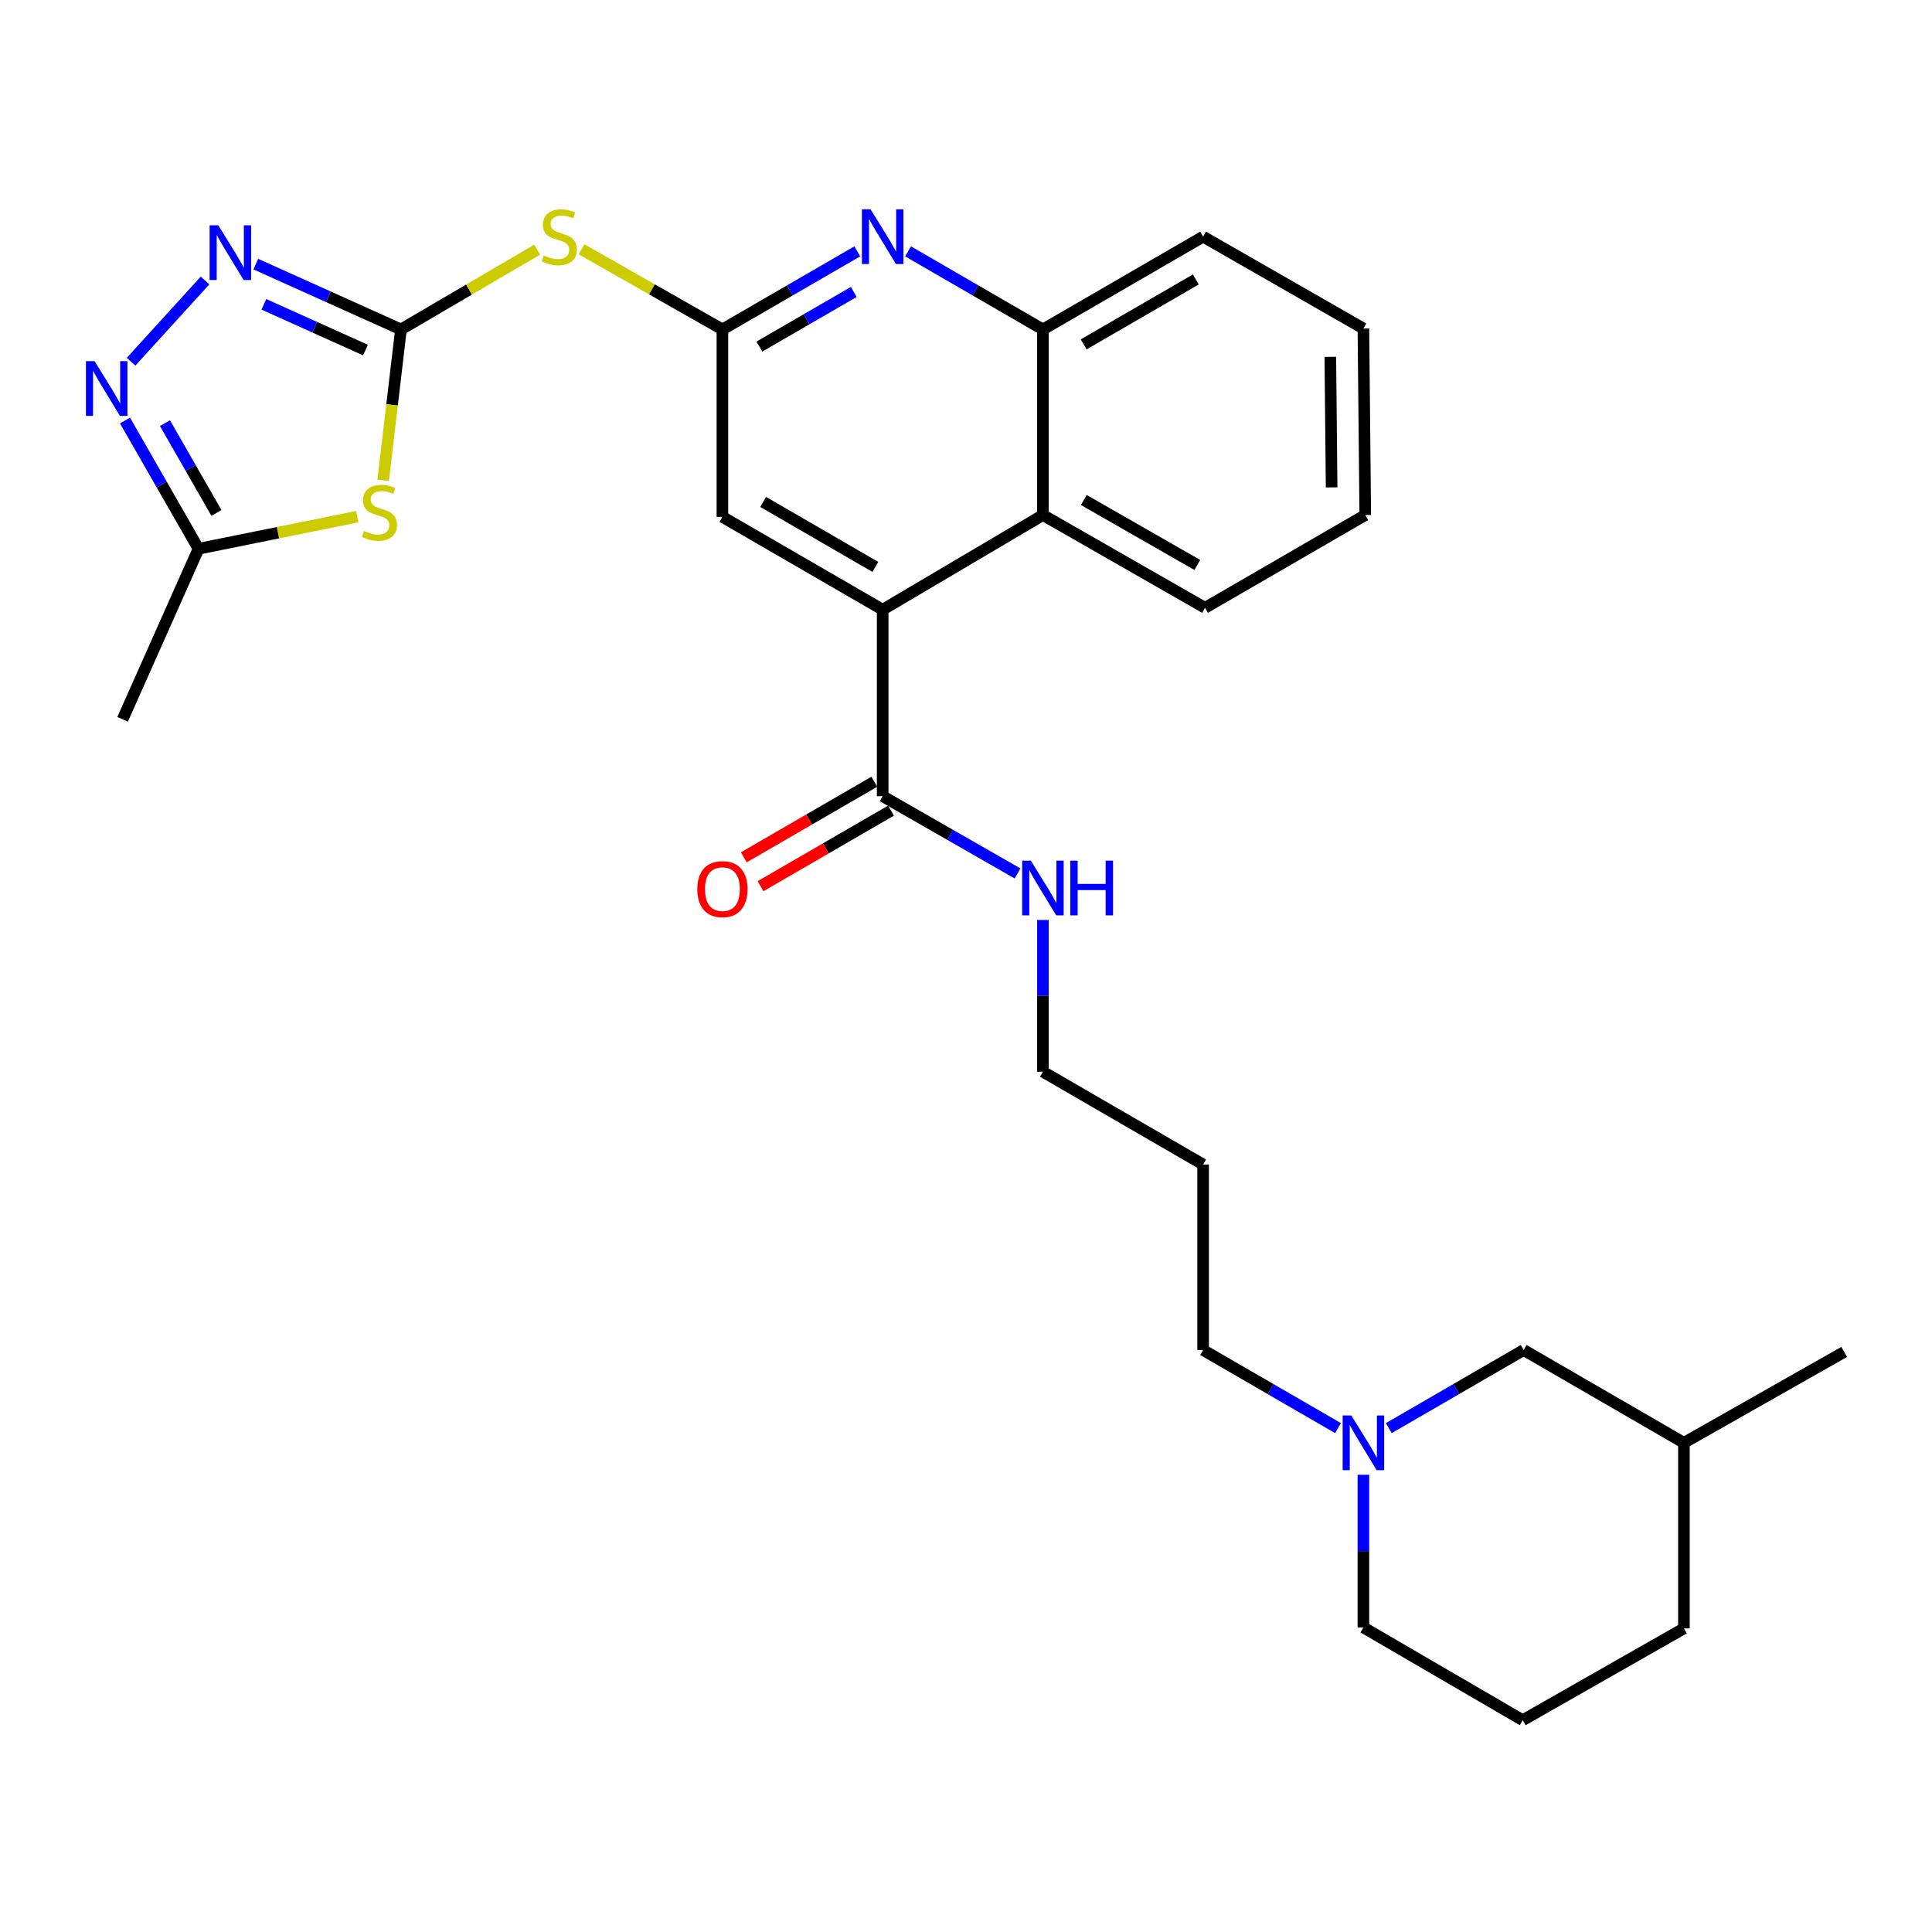 <?xml version='1.0' encoding='iso-8859-1'?>
<svg version='1.1' baseProfile='full'
              xmlns='http://www.w3.org/2000/svg'
                      xmlns:rdkit='http://www.rdkit.org/xml'
                      xmlns:xlink='http://www.w3.org/1999/xlink'
                  xml:space='preserve'
width='1000px' height='1000px' viewBox='0 0 1000 1000'>
<!-- END OF HEADER -->
<rect style='opacity:1.0;fill:#FFFFFF;stroke:none' width='1000' height='1000' x='0' y='0'> </rect>
<path class='bond-0' d='M 207.532,170.526 L 202.931,209.565' style='fill:none;fill-rule:evenodd;stroke:#000000;stroke-width:6px;stroke-linecap:butt;stroke-linejoin:miter;stroke-opacity:1' />
<path class='bond-0' d='M 202.931,209.565 L 198.33,248.604' style='fill:none;fill-rule:evenodd;stroke:#CCCC00;stroke-width:6px;stroke-linecap:butt;stroke-linejoin:miter;stroke-opacity:1' />
<path class='bond-1' d='M 207.532,170.526 L 169.964,153.613' style='fill:none;fill-rule:evenodd;stroke:#000000;stroke-width:6px;stroke-linecap:butt;stroke-linejoin:miter;stroke-opacity:1' />
<path class='bond-1' d='M 169.964,153.613 L 132.396,136.7' style='fill:none;fill-rule:evenodd;stroke:#0000FF;stroke-width:6px;stroke-linecap:butt;stroke-linejoin:miter;stroke-opacity:1' />
<path class='bond-1' d='M 189.174,181.196 L 162.876,169.357' style='fill:none;fill-rule:evenodd;stroke:#000000;stroke-width:6px;stroke-linecap:butt;stroke-linejoin:miter;stroke-opacity:1' />
<path class='bond-1' d='M 162.876,169.357 L 136.579,157.518' style='fill:none;fill-rule:evenodd;stroke:#0000FF;stroke-width:6px;stroke-linecap:butt;stroke-linejoin:miter;stroke-opacity:1' />
<path class='bond-3' d='M 207.532,170.526 L 242.787,149.868' style='fill:none;fill-rule:evenodd;stroke:#000000;stroke-width:6px;stroke-linecap:butt;stroke-linejoin:miter;stroke-opacity:1' />
<path class='bond-3' d='M 242.787,149.868 L 278.042,129.209' style='fill:none;fill-rule:evenodd;stroke:#CCCC00;stroke-width:6px;stroke-linecap:butt;stroke-linejoin:miter;stroke-opacity:1' />
<path class='bond-7' d='M 184.918,267.424 L 143.837,275.732' style='fill:none;fill-rule:evenodd;stroke:#CCCC00;stroke-width:6px;stroke-linecap:butt;stroke-linejoin:miter;stroke-opacity:1' />
<path class='bond-7' d='M 143.837,275.732 L 102.756,284.04' style='fill:none;fill-rule:evenodd;stroke:#000000;stroke-width:6px;stroke-linecap:butt;stroke-linejoin:miter;stroke-opacity:1' />
<path class='bond-2' d='M 106.118,145.186 L 67.847,187.23' style='fill:none;fill-rule:evenodd;stroke:#0000FF;stroke-width:6px;stroke-linecap:butt;stroke-linejoin:miter;stroke-opacity:1' />
<path class='bond-29' d='M 64.704,217.655 L 83.73,250.848' style='fill:none;fill-rule:evenodd;stroke:#0000FF;stroke-width:6px;stroke-linecap:butt;stroke-linejoin:miter;stroke-opacity:1' />
<path class='bond-29' d='M 83.73,250.848 L 102.756,284.04' style='fill:none;fill-rule:evenodd;stroke:#000000;stroke-width:6px;stroke-linecap:butt;stroke-linejoin:miter;stroke-opacity:1' />
<path class='bond-29' d='M 85.391,219.027 L 98.709,242.261' style='fill:none;fill-rule:evenodd;stroke:#0000FF;stroke-width:6px;stroke-linecap:butt;stroke-linejoin:miter;stroke-opacity:1' />
<path class='bond-29' d='M 98.709,242.261 L 112.028,265.496' style='fill:none;fill-rule:evenodd;stroke:#000000;stroke-width:6px;stroke-linecap:butt;stroke-linejoin:miter;stroke-opacity:1' />
<path class='bond-4' d='M 301.006,129.044 L 337.462,149.785' style='fill:none;fill-rule:evenodd;stroke:#CCCC00;stroke-width:6px;stroke-linecap:butt;stroke-linejoin:miter;stroke-opacity:1' />
<path class='bond-4' d='M 337.462,149.785 L 373.919,170.526' style='fill:none;fill-rule:evenodd;stroke:#000000;stroke-width:6px;stroke-linecap:butt;stroke-linejoin:miter;stroke-opacity:1' />
<path class='bond-6' d='M 373.919,170.526 L 408.823,150.315' style='fill:none;fill-rule:evenodd;stroke:#000000;stroke-width:6px;stroke-linecap:butt;stroke-linejoin:miter;stroke-opacity:1' />
<path class='bond-6' d='M 408.823,150.315 L 443.726,130.104' style='fill:none;fill-rule:evenodd;stroke:#0000FF;stroke-width:6px;stroke-linecap:butt;stroke-linejoin:miter;stroke-opacity:1' />
<path class='bond-6' d='M 393.042,179.404 L 417.475,165.256' style='fill:none;fill-rule:evenodd;stroke:#000000;stroke-width:6px;stroke-linecap:butt;stroke-linejoin:miter;stroke-opacity:1' />
<path class='bond-6' d='M 417.475,165.256 L 441.907,151.109' style='fill:none;fill-rule:evenodd;stroke:#0000FF;stroke-width:6px;stroke-linecap:butt;stroke-linejoin:miter;stroke-opacity:1' />
<path class='bond-11' d='M 373.919,170.526 L 373.919,267.541' style='fill:none;fill-rule:evenodd;stroke:#000000;stroke-width:6px;stroke-linecap:butt;stroke-linejoin:miter;stroke-opacity:1' />
<path class='bond-5' d='M 456.863,315.57 L 373.919,267.541' style='fill:none;fill-rule:evenodd;stroke:#000000;stroke-width:6px;stroke-linecap:butt;stroke-linejoin:miter;stroke-opacity:1' />
<path class='bond-5' d='M 453.073,293.424 L 395.012,259.804' style='fill:none;fill-rule:evenodd;stroke:#000000;stroke-width:6px;stroke-linecap:butt;stroke-linejoin:miter;stroke-opacity:1' />
<path class='bond-8' d='M 456.863,315.57 L 456.863,412.106' style='fill:none;fill-rule:evenodd;stroke:#000000;stroke-width:6px;stroke-linecap:butt;stroke-linejoin:miter;stroke-opacity:1' />
<path class='bond-9' d='M 456.863,315.57 L 539.816,266.582' style='fill:none;fill-rule:evenodd;stroke:#000000;stroke-width:6px;stroke-linecap:butt;stroke-linejoin:miter;stroke-opacity:1' />
<path class='bond-10' d='M 469.999,130.103 L 504.908,150.314' style='fill:none;fill-rule:evenodd;stroke:#0000FF;stroke-width:6px;stroke-linecap:butt;stroke-linejoin:miter;stroke-opacity:1' />
<path class='bond-10' d='M 504.908,150.314 L 539.816,170.526' style='fill:none;fill-rule:evenodd;stroke:#000000;stroke-width:6px;stroke-linecap:butt;stroke-linejoin:miter;stroke-opacity:1' />
<path class='bond-21' d='M 102.756,284.04 L 63.457,372.327' style='fill:none;fill-rule:evenodd;stroke:#000000;stroke-width:6px;stroke-linecap:butt;stroke-linejoin:miter;stroke-opacity:1' />
<path class='bond-13' d='M 452.537,404.635 L 418.763,424.191' style='fill:none;fill-rule:evenodd;stroke:#000000;stroke-width:6px;stroke-linecap:butt;stroke-linejoin:miter;stroke-opacity:1' />
<path class='bond-13' d='M 418.763,424.191 L 384.989,443.748' style='fill:none;fill-rule:evenodd;stroke:#FF0000;stroke-width:6px;stroke-linecap:butt;stroke-linejoin:miter;stroke-opacity:1' />
<path class='bond-13' d='M 461.189,419.577 L 427.415,439.133' style='fill:none;fill-rule:evenodd;stroke:#000000;stroke-width:6px;stroke-linecap:butt;stroke-linejoin:miter;stroke-opacity:1' />
<path class='bond-13' d='M 427.415,439.133 L 393.641,458.69' style='fill:none;fill-rule:evenodd;stroke:#FF0000;stroke-width:6px;stroke-linecap:butt;stroke-linejoin:miter;stroke-opacity:1' />
<path class='bond-14' d='M 456.863,412.106 L 491.774,432.105' style='fill:none;fill-rule:evenodd;stroke:#000000;stroke-width:6px;stroke-linecap:butt;stroke-linejoin:miter;stroke-opacity:1' />
<path class='bond-14' d='M 491.774,432.105 L 526.686,452.104' style='fill:none;fill-rule:evenodd;stroke:#0000FF;stroke-width:6px;stroke-linecap:butt;stroke-linejoin:miter;stroke-opacity:1' />
<path class='bond-20' d='M 539.816,266.582 L 623.729,314.61' style='fill:none;fill-rule:evenodd;stroke:#000000;stroke-width:6px;stroke-linecap:butt;stroke-linejoin:miter;stroke-opacity:1' />
<path class='bond-20' d='M 560.98,258.801 L 619.719,292.421' style='fill:none;fill-rule:evenodd;stroke:#000000;stroke-width:6px;stroke-linecap:butt;stroke-linejoin:miter;stroke-opacity:1' />
<path class='bond-30' d='M 539.816,266.582 L 539.816,170.526' style='fill:none;fill-rule:evenodd;stroke:#000000;stroke-width:6px;stroke-linecap:butt;stroke-linejoin:miter;stroke-opacity:1' />
<path class='bond-22' d='M 539.816,170.526 L 622.731,122.497' style='fill:none;fill-rule:evenodd;stroke:#000000;stroke-width:6px;stroke-linecap:butt;stroke-linejoin:miter;stroke-opacity:1' />
<path class='bond-22' d='M 560.908,178.262 L 618.948,144.642' style='fill:none;fill-rule:evenodd;stroke:#000000;stroke-width:6px;stroke-linecap:butt;stroke-linejoin:miter;stroke-opacity:1' />
<path class='bond-12' d='M 692.558,739.193 L 657.645,718.981' style='fill:none;fill-rule:evenodd;stroke:#0000FF;stroke-width:6px;stroke-linecap:butt;stroke-linejoin:miter;stroke-opacity:1' />
<path class='bond-12' d='M 657.645,718.981 L 622.731,698.769' style='fill:none;fill-rule:evenodd;stroke:#000000;stroke-width:6px;stroke-linecap:butt;stroke-linejoin:miter;stroke-opacity:1' />
<path class='bond-15' d='M 718.831,739.192 L 753.739,718.981' style='fill:none;fill-rule:evenodd;stroke:#0000FF;stroke-width:6px;stroke-linecap:butt;stroke-linejoin:miter;stroke-opacity:1' />
<path class='bond-15' d='M 753.739,718.981 L 788.648,698.769' style='fill:none;fill-rule:evenodd;stroke:#000000;stroke-width:6px;stroke-linecap:butt;stroke-linejoin:miter;stroke-opacity:1' />
<path class='bond-18' d='M 705.694,763.347 L 705.694,802.861' style='fill:none;fill-rule:evenodd;stroke:#0000FF;stroke-width:6px;stroke-linecap:butt;stroke-linejoin:miter;stroke-opacity:1' />
<path class='bond-18' d='M 705.694,802.861 L 705.694,842.374' style='fill:none;fill-rule:evenodd;stroke:#000000;stroke-width:6px;stroke-linecap:butt;stroke-linejoin:miter;stroke-opacity:1' />
<path class='bond-24' d='M 539.816,476.163 L 539.816,515.443' style='fill:none;fill-rule:evenodd;stroke:#0000FF;stroke-width:6px;stroke-linecap:butt;stroke-linejoin:miter;stroke-opacity:1' />
<path class='bond-24' d='M 539.816,515.443 L 539.816,554.723' style='fill:none;fill-rule:evenodd;stroke:#000000;stroke-width:6px;stroke-linecap:butt;stroke-linejoin:miter;stroke-opacity:1' />
<path class='bond-19' d='M 788.648,698.769 L 871.592,746.798' style='fill:none;fill-rule:evenodd;stroke:#000000;stroke-width:6px;stroke-linecap:butt;stroke-linejoin:miter;stroke-opacity:1' />
<path class='bond-16' d='M 622.731,698.769 L 622.731,602.751' style='fill:none;fill-rule:evenodd;stroke:#000000;stroke-width:6px;stroke-linecap:butt;stroke-linejoin:miter;stroke-opacity:1' />
<path class='bond-17' d='M 622.731,602.751 L 539.816,554.723' style='fill:none;fill-rule:evenodd;stroke:#000000;stroke-width:6px;stroke-linecap:butt;stroke-linejoin:miter;stroke-opacity:1' />
<path class='bond-23' d='M 705.694,842.374 L 788.168,890.374' style='fill:none;fill-rule:evenodd;stroke:#000000;stroke-width:6px;stroke-linecap:butt;stroke-linejoin:miter;stroke-opacity:1' />
<path class='bond-26' d='M 871.592,746.798 L 954.545,699.767' style='fill:none;fill-rule:evenodd;stroke:#000000;stroke-width:6px;stroke-linecap:butt;stroke-linejoin:miter;stroke-opacity:1' />
<path class='bond-32' d='M 871.592,746.798 L 871.592,842.854' style='fill:none;fill-rule:evenodd;stroke:#000000;stroke-width:6px;stroke-linecap:butt;stroke-linejoin:miter;stroke-opacity:1' />
<path class='bond-27' d='M 623.729,314.61 L 706.654,266.582' style='fill:none;fill-rule:evenodd;stroke:#000000;stroke-width:6px;stroke-linecap:butt;stroke-linejoin:miter;stroke-opacity:1' />
<path class='bond-28' d='M 622.731,122.497 L 705.694,170.046' style='fill:none;fill-rule:evenodd;stroke:#000000;stroke-width:6px;stroke-linecap:butt;stroke-linejoin:miter;stroke-opacity:1' />
<path class='bond-25' d='M 788.168,890.374 L 871.592,842.854' style='fill:none;fill-rule:evenodd;stroke:#000000;stroke-width:6px;stroke-linecap:butt;stroke-linejoin:miter;stroke-opacity:1' />
<path class='bond-31' d='M 706.654,266.582 L 705.694,170.046' style='fill:none;fill-rule:evenodd;stroke:#000000;stroke-width:6px;stroke-linecap:butt;stroke-linejoin:miter;stroke-opacity:1' />
<path class='bond-31' d='M 689.245,252.273 L 688.573,184.698' style='fill:none;fill-rule:evenodd;stroke:#000000;stroke-width:6px;stroke-linecap:butt;stroke-linejoin:miter;stroke-opacity:1' />
<path  class='atom-1' d='M 188.386 274.825
Q 188.706 274.945, 190.026 275.505
Q 191.346 276.065, 192.786 276.425
Q 194.266 276.745, 195.706 276.745
Q 198.386 276.745, 199.946 275.465
Q 201.506 274.145, 201.506 271.865
Q 201.506 270.305, 200.706 269.345
Q 199.946 268.385, 198.746 267.865
Q 197.546 267.345, 195.546 266.745
Q 193.026 265.985, 191.506 265.265
Q 190.026 264.545, 188.946 263.025
Q 187.906 261.505, 187.906 258.945
Q 187.906 255.385, 190.306 253.185
Q 192.746 250.985, 197.546 250.985
Q 200.826 250.985, 204.546 252.545
L 203.626 255.625
Q 200.226 254.225, 197.666 254.225
Q 194.906 254.225, 193.386 255.385
Q 191.866 256.505, 191.906 258.465
Q 191.906 259.985, 192.666 260.905
Q 193.466 261.825, 194.586 262.345
Q 195.746 262.865, 197.666 263.465
Q 200.226 264.265, 201.746 265.065
Q 203.266 265.865, 204.346 267.505
Q 205.466 269.105, 205.466 271.865
Q 205.466 275.785, 202.826 277.905
Q 200.226 279.985, 195.866 279.985
Q 193.346 279.985, 191.426 279.425
Q 189.546 278.905, 187.306 277.985
L 188.386 274.825
' fill='#CCCC00'/>
<path  class='atom-2' d='M 112.976 116.615
L 122.256 131.615
Q 123.176 133.095, 124.656 135.775
Q 126.136 138.455, 126.216 138.615
L 126.216 116.615
L 129.976 116.615
L 129.976 144.935
L 126.096 144.935
L 116.136 128.535
Q 114.976 126.615, 113.736 124.415
Q 112.536 122.215, 112.176 121.535
L 112.176 144.935
L 108.496 144.935
L 108.496 116.615
L 112.976 116.615
' fill='#0000FF'/>
<path  class='atom-3' d='M 48.957 186.946
L 58.237 201.946
Q 59.157 203.426, 60.637 206.106
Q 62.117 208.786, 62.197 208.946
L 62.197 186.946
L 65.957 186.946
L 65.957 215.266
L 62.077 215.266
L 52.117 198.866
Q 50.957 196.946, 49.717 194.746
Q 48.517 192.546, 48.157 191.866
L 48.157 215.266
L 44.477 215.266
L 44.477 186.946
L 48.957 186.946
' fill='#0000FF'/>
<path  class='atom-4' d='M 281.498 132.217
Q 281.818 132.337, 283.138 132.897
Q 284.458 133.457, 285.898 133.817
Q 287.378 134.137, 288.818 134.137
Q 291.498 134.137, 293.058 132.857
Q 294.618 131.537, 294.618 129.257
Q 294.618 127.697, 293.818 126.737
Q 293.058 125.777, 291.858 125.257
Q 290.658 124.737, 288.658 124.137
Q 286.138 123.377, 284.618 122.657
Q 283.138 121.937, 282.058 120.417
Q 281.018 118.897, 281.018 116.337
Q 281.018 112.777, 283.418 110.577
Q 285.858 108.377, 290.658 108.377
Q 293.938 108.377, 297.658 109.937
L 296.738 113.017
Q 293.338 111.617, 290.778 111.617
Q 288.018 111.617, 286.498 112.777
Q 284.978 113.897, 285.018 115.857
Q 285.018 117.377, 285.778 118.297
Q 286.578 119.217, 287.698 119.737
Q 288.858 120.257, 290.778 120.857
Q 293.338 121.657, 294.858 122.457
Q 296.378 123.257, 297.458 124.897
Q 298.578 126.497, 298.578 129.257
Q 298.578 133.177, 295.938 135.297
Q 293.338 137.377, 288.978 137.377
Q 286.458 137.377, 284.538 136.817
Q 282.658 136.297, 280.418 135.377
L 281.498 132.217
' fill='#CCCC00'/>
<path  class='atom-7' d='M 450.603 108.337
L 459.883 123.337
Q 460.803 124.817, 462.283 127.497
Q 463.763 130.177, 463.843 130.337
L 463.843 108.337
L 467.603 108.337
L 467.603 136.657
L 463.723 136.657
L 453.763 120.257
Q 452.603 118.337, 451.363 116.137
Q 450.163 113.937, 449.803 113.257
L 449.803 136.657
L 446.123 136.657
L 446.123 108.337
L 450.603 108.337
' fill='#0000FF'/>
<path  class='atom-13' d='M 699.434 732.638
L 708.714 747.638
Q 709.634 749.118, 711.114 751.798
Q 712.594 754.478, 712.674 754.638
L 712.674 732.638
L 716.434 732.638
L 716.434 760.958
L 712.554 760.958
L 702.594 744.558
Q 701.434 742.638, 700.194 740.438
Q 698.994 738.238, 698.634 737.558
L 698.634 760.958
L 694.954 760.958
L 694.954 732.638
L 699.434 732.638
' fill='#0000FF'/>
<path  class='atom-14' d='M 360.919 460.214
Q 360.919 453.414, 364.279 449.614
Q 367.639 445.814, 373.919 445.814
Q 380.199 445.814, 383.559 449.614
Q 386.919 453.414, 386.919 460.214
Q 386.919 467.094, 383.519 471.014
Q 380.119 474.894, 373.919 474.894
Q 367.679 474.894, 364.279 471.014
Q 360.919 467.134, 360.919 460.214
M 373.919 471.694
Q 378.239 471.694, 380.559 468.814
Q 382.919 465.894, 382.919 460.214
Q 382.919 454.654, 380.559 451.854
Q 378.239 449.014, 373.919 449.014
Q 369.599 449.014, 367.239 451.814
Q 364.919 454.614, 364.919 460.214
Q 364.919 465.934, 367.239 468.814
Q 369.599 471.694, 373.919 471.694
' fill='#FF0000'/>
<path  class='atom-15' d='M 533.556 445.466
L 542.836 460.466
Q 543.756 461.946, 545.236 464.626
Q 546.716 467.306, 546.796 467.466
L 546.796 445.466
L 550.556 445.466
L 550.556 473.786
L 546.676 473.786
L 536.716 457.386
Q 535.556 455.466, 534.316 453.266
Q 533.116 451.066, 532.756 450.386
L 532.756 473.786
L 529.076 473.786
L 529.076 445.466
L 533.556 445.466
' fill='#0000FF'/>
<path  class='atom-15' d='M 553.956 445.466
L 557.796 445.466
L 557.796 457.506
L 572.276 457.506
L 572.276 445.466
L 576.116 445.466
L 576.116 473.786
L 572.276 473.786
L 572.276 460.706
L 557.796 460.706
L 557.796 473.786
L 553.956 473.786
L 553.956 445.466
' fill='#0000FF'/>
</svg>
